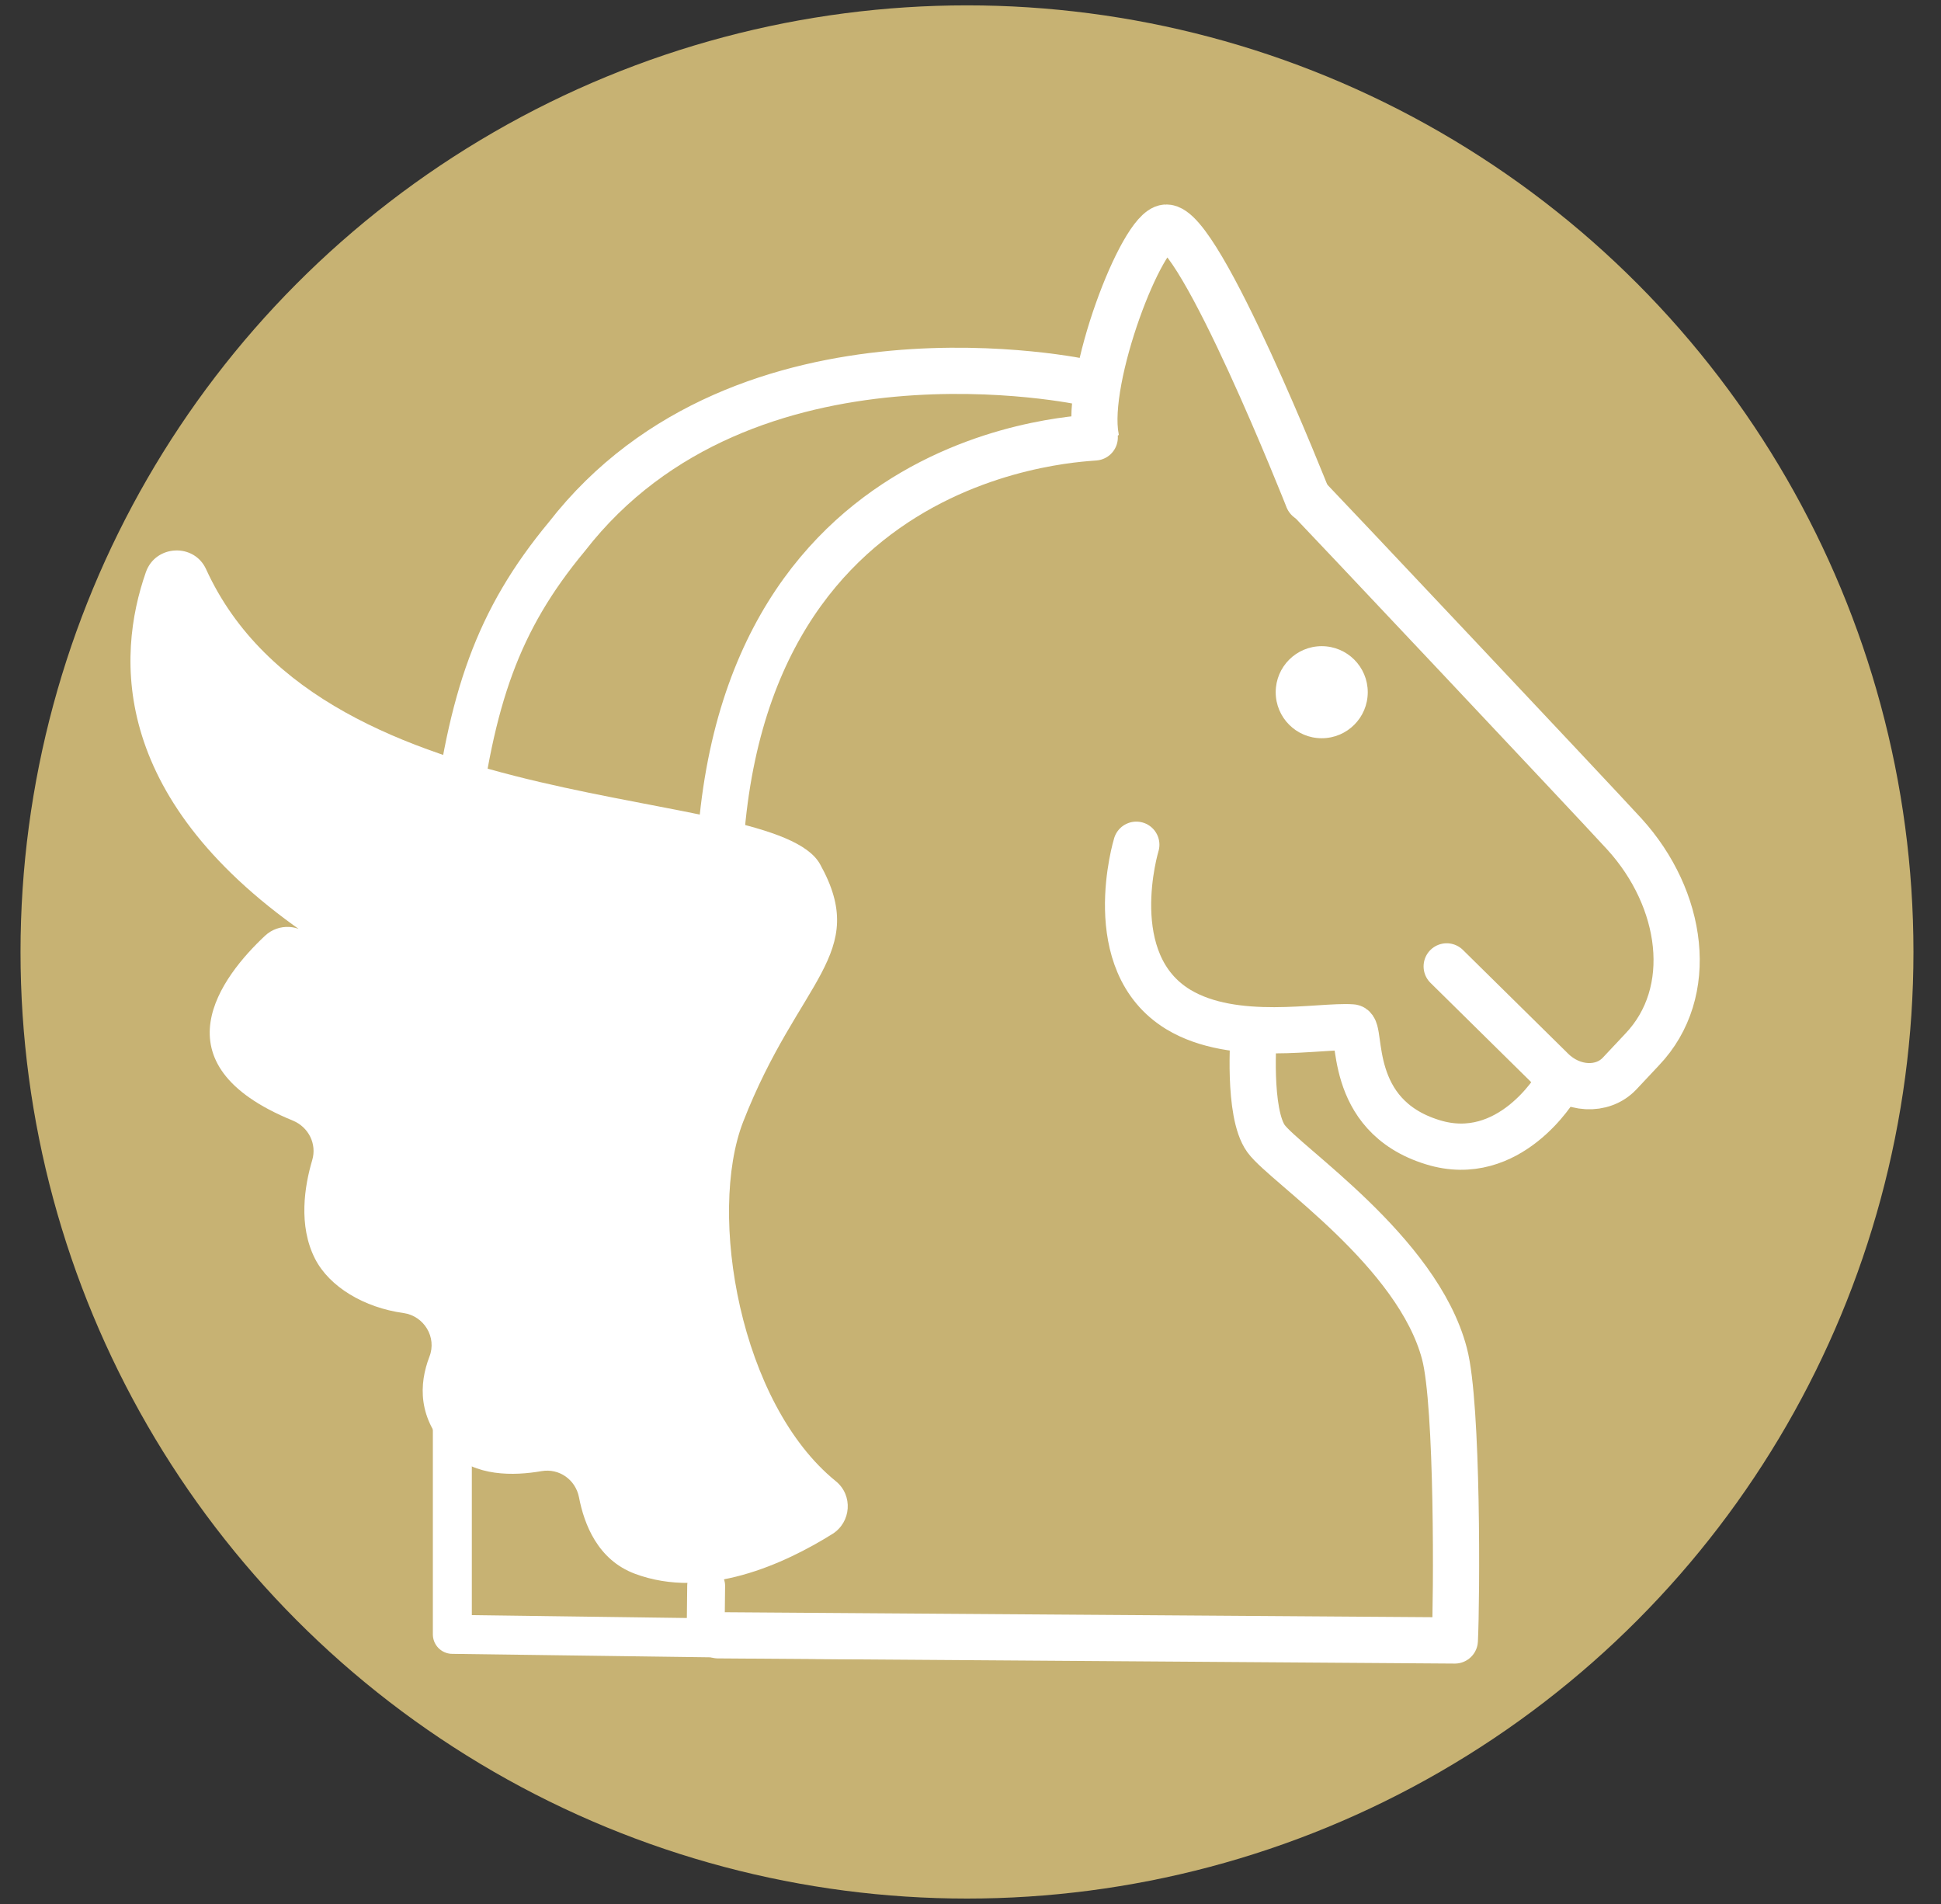 <?xml version="1.0" encoding="utf-8"?>
<!-- Generator: Adobe Illustrator 22.1.0, SVG Export Plug-In . SVG Version: 6.00 Build 0)  -->
<!DOCTYPE svg PUBLIC "-//W3C//DTD SVG 1.1//EN" "http://www.w3.org/Graphics/SVG/1.1/DTD/svg11.dtd">
<svg version="1.1" id="Livello_1" xmlns="http://www.w3.org/2000/svg" xmlns:xlink="http://www.w3.org/1999/xlink" x="0px" y="0px"
	 width="1050px" height="1030px" viewBox="0 0 1050 1030" enable-background="new 0 0 1050 1030" xml:space="preserve">
<rect x="0" y="0" width="1050" height="1030" fill="#333333" stroke="none"/>
<circle fill="#C7B273" cx="523.1" cy="514.9" r="512"/>
<path fill="none" stroke="#FFFFFF" stroke-width="25" stroke-linecap="round" stroke-linejoin="round" stroke-miterlimit="10" d="
	M614.7,456.9c0,0-19.4,63.5,22.7,89.1c30.4,18.4,76.9,8.4,94,9.7c5.7,0.4-3.8,47.5,43.6,62.1c41.6,12.9,66.9-30.1,66.9-30.1"/>
<path fill="none" stroke="#FFFFFF" stroke-width="25" stroke-linecap="round" stroke-linejoin="round" stroke-miterlimit="10" d="
	M707.6,269.3c4.1,4.1,154.1,163.2,171.1,181.8c31.9,35,39.2,85.6,9.6,116.6l-12.2,13c-9.3,9.8-25.8,8.9-36.7-2l-56.8-56"/>
<path fill="none" stroke="#FFFFFF" stroke-width="25" stroke-linecap="round" stroke-linejoin="round" stroke-miterlimit="10" d="
	M388.9,493.1C384,237,592.9,237.5,592.8,236.5c-6.1-31.8,24.9-112.5,37.9-113.4c18.4-1.4,76.9,146.7,76.9,146.7"/>
<path fill="none" stroke="#FFFFFF" stroke-width="25" stroke-linecap="round" stroke-linejoin="round" stroke-miterlimit="10" d="
	M678.2,559.1c0,0-3.4,42.9,6.7,56.8c10.1,13.9,82,60.9,96.5,116.3c7.3,27.4,6.7,132.8,5.6,155.1l-398.6-2.8"/>
<path fill="none" stroke="#FFFFFF" stroke-width="21.082" stroke-linecap="round" stroke-linejoin="round" stroke-miterlimit="10" d="
	M244.7,741.7V884l223.4,3"/>
<path fill="none" stroke="#FFFFFF" stroke-width="25" stroke-linecap="round" stroke-linejoin="round" stroke-miterlimit="10" d="
	M587.3,206.9c0,0-184.5-40.5-280.7,83.4c-37.6,45.3-51.8,87.6-60.8,161.4"/>
<g>
	<path fill="#FFFFFF" d="M402,606.8c30.1-77.2,68.8-90.6,41.6-139.4c-25.1-45-268.6-20.3-332.1-159.5c-6.5-14.3-27.4-13.3-32.6,1.6
		c-16,45.8-19.6,124.1,90.1,198.1v0c-6.5-7.7-18.2-8.4-25.6-1.5c-23.4,21.9-60.3,69.3,15,100c8.5,3.5,13.1,12.6,10.5,21.4
		c-4.2,14.1-7.6,35.4,1.5,53.3c7.8,15.3,26.7,26.5,47.9,29.4c11.1,1.6,18.1,13.1,14,23.6c-5.6,14.6-6.7,33.6,11.2,51.5
		c13.5,13.5,34.5,13,49.5,10.4c9.5-1.6,18.3,4.6,20.2,14.1c2.8,14.7,10.2,33.9,30.2,41.4c38.5,14.4,81.1-5.4,106.9-21.5
		c10.2-6.4,11.2-20.9,1.9-28.5C400.2,759.1,382.7,656.7,402,606.8z"/>
</g>
<circle fill="#FFFFFF" cx="715" cy="374.4" r="24.9"/>
<line fill="none" stroke="#FFFFFF" stroke-width="20.497" stroke-linecap="round" stroke-linejoin="round" stroke-miterlimit="10" x1="382" y1="857.7" x2="381.8" y2="876"/>
</svg>
